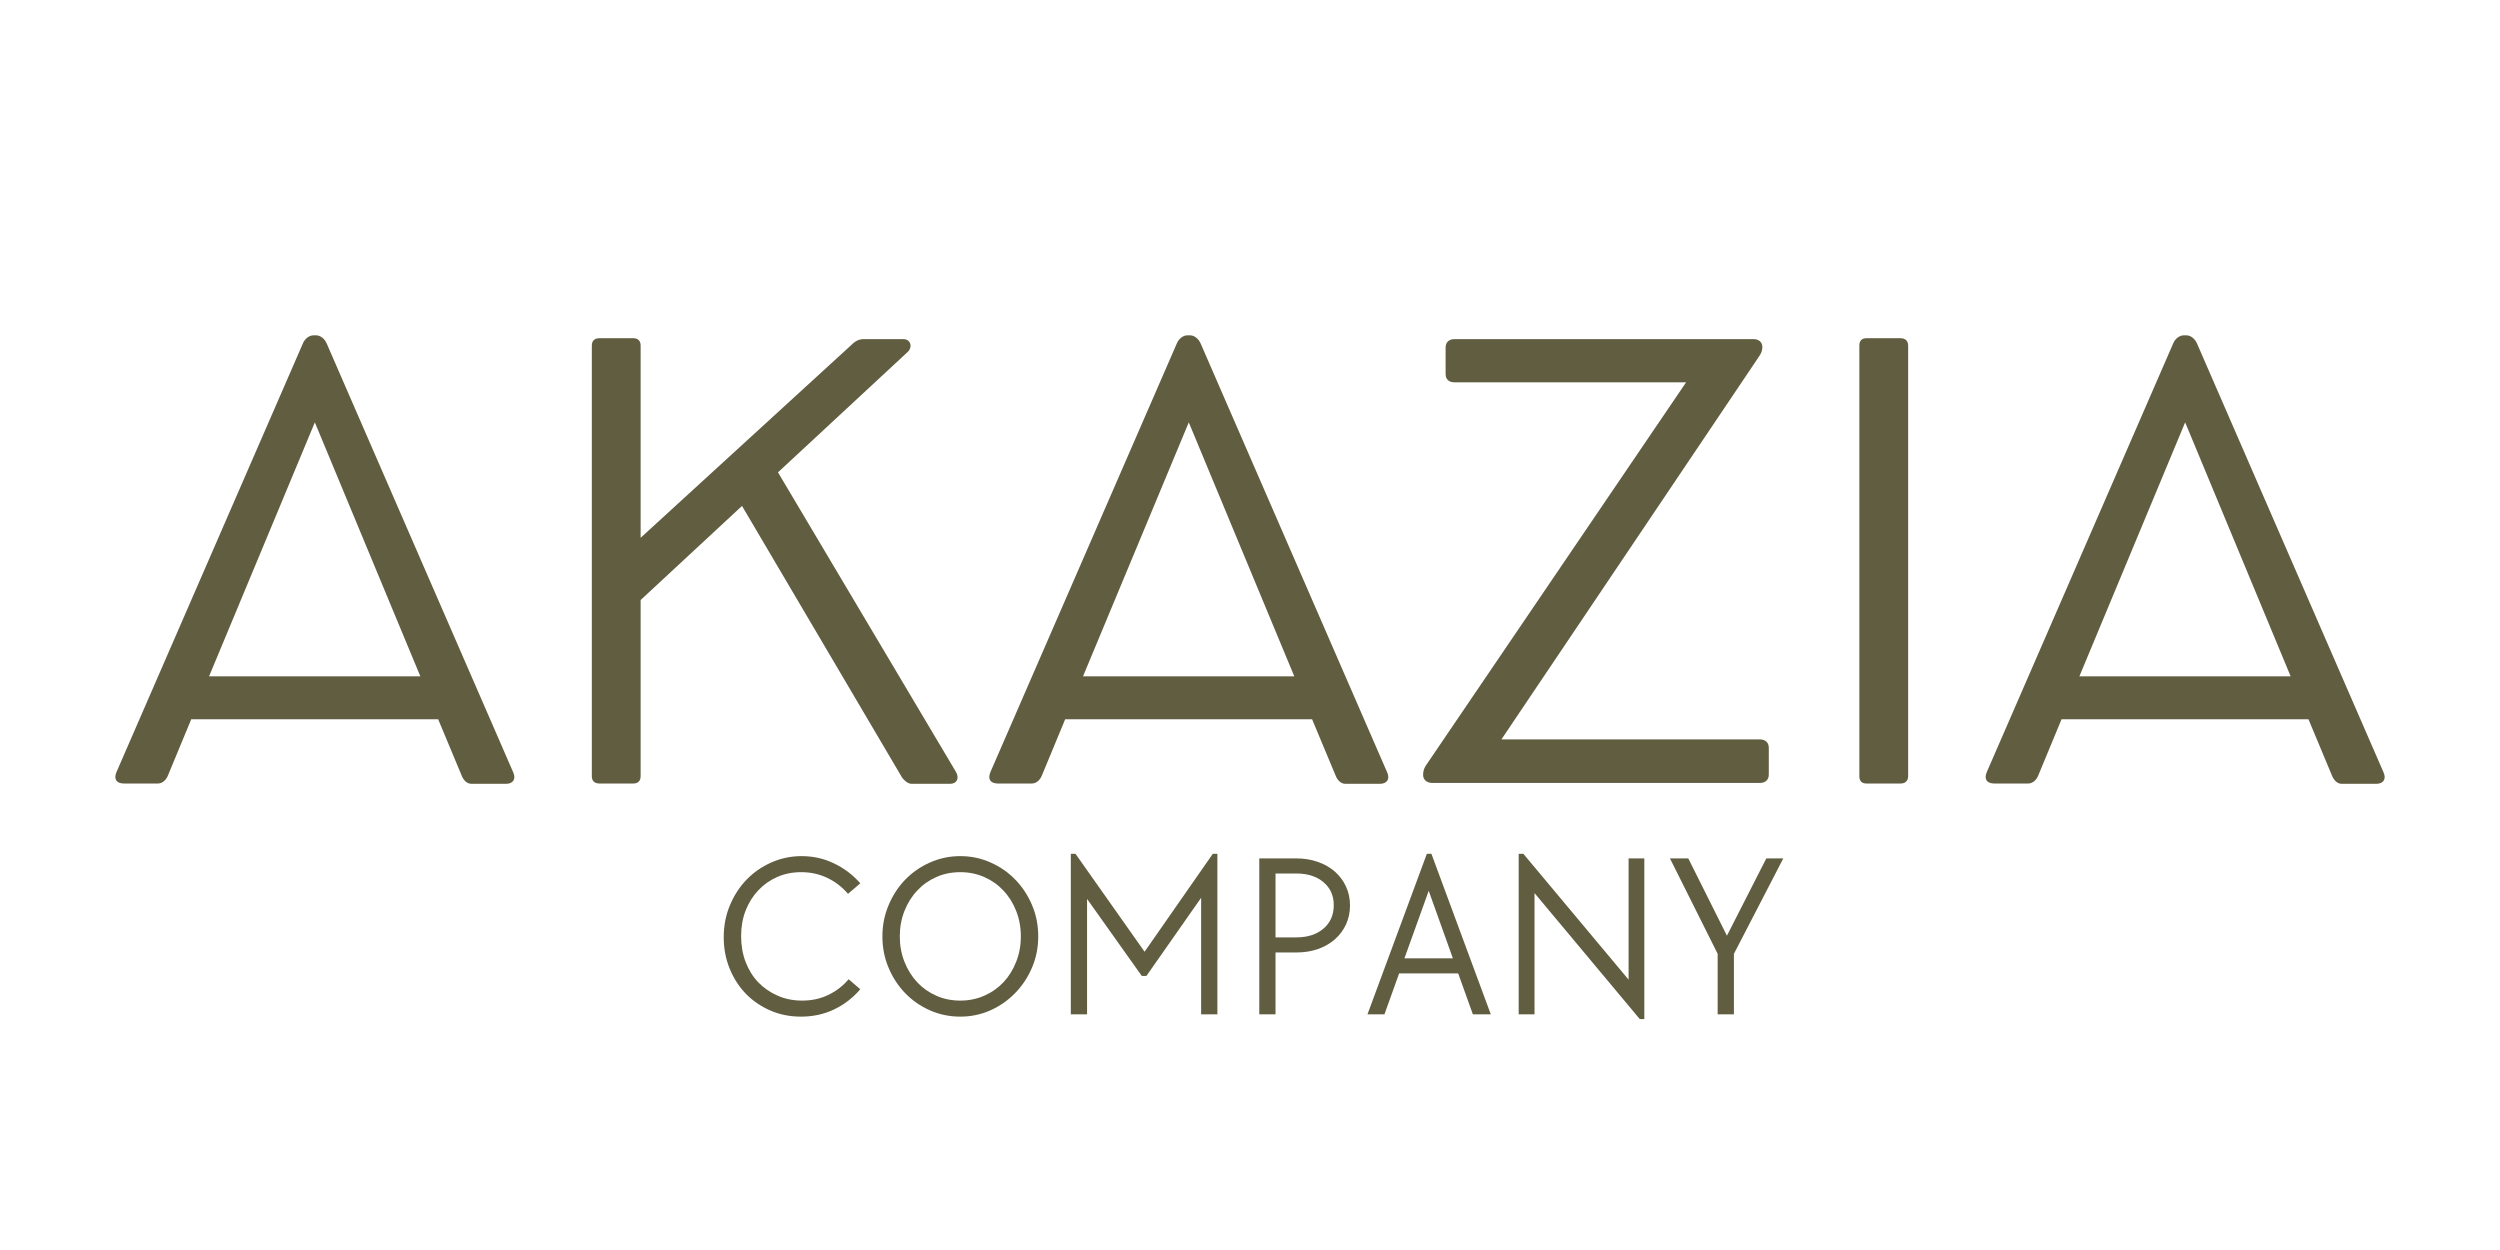 <svg xmlns="http://www.w3.org/2000/svg" xmlns:xlink="http://www.w3.org/1999/xlink" width="500" zoomAndPan="magnify" viewBox="0 0 375 187.5" height="250" preserveAspectRatio="xMidYMid meet" version="1.0"><defs><g/></defs><g fill="#615d41" fill-opacity="1"><g transform="translate(15.101, 117.441)"><g><path d="M 61.887 -1.578 L 33.922 -65.875 C 33.617 -66.621 32.957 -67.145 32.301 -67.145 L 31.949 -67.145 C 31.293 -67.145 30.637 -66.664 30.328 -65.918 L 2.367 -1.621 C 1.93 -0.57 2.367 0.086 3.508 0.086 L 8.59 0.086 C 9.246 0.086 9.816 -0.438 10.082 -1.098 L 13.586 -9.555 L 50.621 -9.555 L 54.172 -1.051 C 54.434 -0.395 54.961 0.133 55.617 0.133 L 60.789 0.133 C 61.887 0.133 62.324 -0.613 61.887 -1.578 Z M 16.262 -15.996 L 32.125 -54.086 L 47.949 -15.996 Z M 16.262 -15.996 "/></g></g><g transform="translate(79.353, 117.441)"><g><path d="M 64.035 -1.664 L 37.344 -46.59 L 56.801 -64.648 C 57.59 -65.391 57.238 -66.574 56.145 -66.574 L 50.27 -66.574 C 49.527 -66.574 49 -66.355 48.254 -65.609 L 16.742 -36.773 L 16.742 -65.609 C 16.742 -66.312 16.348 -66.707 15.648 -66.707 L 10.562 -66.707 C 9.816 -66.707 9.422 -66.312 9.422 -65.609 L 9.422 -1.008 C 9.422 -0.309 9.816 0.086 10.562 0.086 L 15.648 0.086 C 16.348 0.086 16.742 -0.309 16.742 -1.008 L 16.742 -27.438 L 31.949 -41.551 L 55.969 -0.789 C 56.363 -0.262 56.891 0.133 57.414 0.133 L 63.156 0.133 C 64.164 0.133 64.602 -0.703 64.035 -1.664 Z M 64.035 -1.664 "/></g></g><g transform="translate(146.192, 117.441)"><g><path d="M 61.887 -1.578 L 33.922 -65.875 C 33.617 -66.621 32.957 -67.145 32.301 -67.145 L 31.949 -67.145 C 31.293 -67.145 30.637 -66.664 30.328 -65.918 L 2.367 -1.621 C 1.93 -0.57 2.367 0.086 3.508 0.086 L 8.59 0.086 C 9.246 0.086 9.816 -0.438 10.082 -1.098 L 13.586 -9.555 L 50.621 -9.555 L 54.172 -1.051 C 54.434 -0.395 54.961 0.133 55.617 0.133 L 60.789 0.133 C 61.887 0.133 62.324 -0.613 61.887 -1.578 Z M 16.262 -15.996 L 32.125 -54.086 L 47.949 -15.996 Z M 16.262 -15.996 "/></g></g><g transform="translate(210.444, 117.441)"><g><path d="M 53.516 -6.531 L 14.77 -6.531 L 53.426 -63.988 C 53.691 -64.383 53.91 -64.82 53.91 -65.348 L 53.91 -65.391 C 53.91 -66.094 53.383 -66.574 52.594 -66.574 L 7.758 -66.574 C 6.883 -66.574 6.398 -66.094 6.398 -65.305 L 6.398 -61.359 C 6.398 -60.527 6.883 -60.09 7.758 -60.09 L 42.469 -60.09 L 3.508 -2.719 C 3.242 -2.367 3.023 -1.84 3.023 -1.27 L 3.023 -1.184 C 3.023 -0.48 3.594 0 4.383 0 L 53.516 0 C 54.391 0 54.875 -0.48 54.875 -1.27 L 54.875 -5.258 C 54.875 -6.047 54.391 -6.531 53.516 -6.531 Z M 53.516 -6.531 "/></g></g><g transform="translate(269.481, 117.441)"><g><path d="M 16.742 -65.609 C 16.742 -66.312 16.305 -66.707 15.602 -66.707 L 10.477 -66.707 C 9.773 -66.707 9.422 -66.312 9.422 -65.609 L 9.422 -1.008 C 9.422 -0.309 9.773 0.086 10.477 0.086 L 15.602 0.086 C 16.305 0.086 16.742 -0.309 16.742 -1.008 Z M 16.742 -65.609 "/></g></g><g transform="translate(295.647, 117.441)"><g><path d="M 61.887 -1.578 L 33.922 -65.875 C 33.617 -66.621 32.957 -67.145 32.301 -67.145 L 31.949 -67.145 C 31.293 -67.145 30.637 -66.664 30.328 -65.918 L 2.367 -1.621 C 1.93 -0.57 2.367 0.086 3.508 0.086 L 8.59 0.086 C 9.246 0.086 9.816 -0.438 10.082 -1.098 L 13.586 -9.555 L 50.621 -9.555 L 54.172 -1.051 C 54.434 -0.395 54.961 0.133 55.617 0.133 L 60.789 0.133 C 61.887 0.133 62.324 -0.613 61.887 -1.578 Z M 16.262 -15.996 L 32.125 -54.086 L 47.949 -15.996 Z M 16.262 -15.996 "/></g></g></g><g fill="#615d41" fill-opacity="1"><g transform="translate(106.809, 152.152)"><g><path d="M 13.328 0.344 C 11.68 0.344 10.148 0.035 8.734 -0.578 C 7.328 -1.191 6.109 -2.023 5.078 -3.078 C 4.047 -4.141 3.234 -5.398 2.641 -6.859 C 2.047 -8.316 1.75 -9.879 1.75 -11.547 C 1.75 -13.273 2.055 -14.875 2.672 -16.344 C 3.285 -17.82 4.117 -19.109 5.172 -20.203 C 6.234 -21.297 7.473 -22.156 8.891 -22.781 C 10.316 -23.414 11.832 -23.734 13.438 -23.734 C 15.188 -23.734 16.816 -23.363 18.328 -22.625 C 19.836 -21.895 21.141 -20.906 22.234 -19.656 L 20.391 -18.078 C 19.484 -19.129 18.438 -19.93 17.25 -20.484 C 16.062 -21.047 14.77 -21.328 13.375 -21.328 C 12.07 -21.328 10.875 -21.086 9.781 -20.609 C 8.688 -20.129 7.734 -19.457 6.922 -18.594 C 6.117 -17.738 5.488 -16.727 5.031 -15.562 C 4.582 -14.406 4.359 -13.129 4.359 -11.734 C 4.359 -10.336 4.582 -9.047 5.031 -7.859 C 5.488 -6.672 6.125 -5.648 6.938 -4.797 C 7.758 -3.953 8.727 -3.285 9.844 -2.797 C 10.957 -2.305 12.18 -2.062 13.516 -2.062 C 14.973 -2.062 16.297 -2.352 17.484 -2.938 C 18.672 -3.52 19.672 -4.297 20.484 -5.266 L 22.234 -3.766 C 21.141 -2.484 19.836 -1.477 18.328 -0.75 C 16.816 -0.02 15.148 0.344 13.328 0.344 Z M 13.328 0.344 "/></g></g></g><g fill="#615d41" fill-opacity="1"><g transform="translate(130.61, 152.152)"><g><path d="M 13.438 0.344 C 11.832 0.344 10.316 0.031 8.891 -0.594 C 7.473 -1.219 6.234 -2.078 5.172 -3.172 C 4.117 -4.266 3.285 -5.539 2.672 -7 C 2.055 -8.457 1.75 -10.02 1.75 -11.688 C 1.75 -13.344 2.055 -14.898 2.672 -16.359 C 3.285 -17.828 4.117 -19.109 5.172 -20.203 C 6.234 -21.297 7.473 -22.156 8.891 -22.781 C 10.316 -23.414 11.832 -23.734 13.438 -23.734 C 15.039 -23.734 16.551 -23.414 17.969 -22.781 C 19.395 -22.156 20.633 -21.297 21.688 -20.203 C 22.75 -19.109 23.586 -17.832 24.203 -16.375 C 24.816 -14.926 25.125 -13.363 25.125 -11.688 C 25.125 -10.039 24.816 -8.488 24.203 -7.031 C 23.586 -5.582 22.75 -4.312 21.688 -3.219 C 20.633 -2.125 19.395 -1.254 17.969 -0.609 C 16.551 0.023 15.039 0.344 13.438 0.344 Z M 13.438 -2.062 C 14.719 -2.062 15.914 -2.305 17.031 -2.797 C 18.145 -3.285 19.102 -3.957 19.906 -4.812 C 20.719 -5.676 21.352 -6.695 21.812 -7.875 C 22.281 -9.051 22.516 -10.32 22.516 -11.688 C 22.516 -13.062 22.281 -14.336 21.812 -15.516 C 21.352 -16.691 20.719 -17.707 19.906 -18.562 C 19.102 -19.426 18.145 -20.102 17.031 -20.594 C 15.914 -21.082 14.719 -21.328 13.438 -21.328 C 12.133 -21.328 10.93 -21.082 9.828 -20.594 C 8.723 -20.102 7.77 -19.426 6.969 -18.562 C 6.164 -17.707 5.531 -16.691 5.062 -15.516 C 4.594 -14.336 4.359 -13.062 4.359 -11.688 C 4.359 -10.32 4.594 -9.051 5.062 -7.875 C 5.531 -6.695 6.164 -5.676 6.969 -4.812 C 7.77 -3.957 8.723 -3.285 9.828 -2.797 C 10.93 -2.305 12.133 -2.062 13.438 -2.062 Z M 13.438 -2.062 "/></g></g></g><g fill="#615d41" fill-opacity="1"><g transform="translate(157.482, 152.152)"><g><path d="M 3.141 -24.078 L 3.844 -24.078 L 14.203 -9.391 L 24.438 -24.078 L 25.125 -24.078 L 25.125 0 L 22.688 0 L 22.688 -17.484 L 14.484 -5.766 L 13.781 -5.766 L 5.578 -17.312 L 5.578 0 L 3.141 0 Z M 3.141 -24.078 "/></g></g></g><g fill="#615d41" fill-opacity="1"><g transform="translate(185.751, 152.152)"><g><path d="M 3.141 -23.391 L 8.719 -23.391 C 9.883 -23.391 10.961 -23.211 11.953 -22.859 C 12.941 -22.516 13.789 -22.023 14.5 -21.391 C 15.207 -20.766 15.758 -20.02 16.156 -19.156 C 16.551 -18.301 16.75 -17.363 16.75 -16.344 C 16.75 -15.312 16.551 -14.363 16.156 -13.5 C 15.758 -12.645 15.207 -11.898 14.5 -11.266 C 13.789 -10.641 12.941 -10.148 11.953 -9.797 C 10.961 -9.453 9.883 -9.281 8.719 -9.281 L 5.578 -9.281 L 5.578 0 L 3.141 0 Z M 8.719 -11.547 C 10.395 -11.547 11.742 -11.984 12.766 -12.859 C 13.797 -13.734 14.312 -14.906 14.312 -16.375 C 14.312 -17.812 13.797 -18.961 12.766 -19.828 C 11.742 -20.691 10.395 -21.125 8.719 -21.125 L 5.578 -21.125 L 5.578 -11.547 Z M 8.719 -11.547 "/></g></g></g><g fill="#615d41" fill-opacity="1"><g transform="translate(204.073, 152.152)"><g><path d="M 9.953 -24.078 L 10.641 -24.078 L 19.547 0 L 16.859 0 L 14.656 -6.141 L 5.797 -6.141 L 3.594 0 L 1.047 0 Z M 13.859 -8.406 L 10.234 -18.531 L 6.594 -8.406 Z M 13.859 -8.406 "/></g></g></g><g fill="#615d41" fill-opacity="1"><g transform="translate(224.663, 152.152)"><g><path d="M 5.516 -18.188 L 5.516 0 L 3.141 0 L 3.141 -24.078 L 3.844 -24.078 L 19.625 -5.203 L 19.625 -23.391 L 21.984 -23.391 L 21.984 0.703 L 21.297 0.703 Z M 5.516 -18.188 "/></g></g></g><g fill="#615d41" fill-opacity="1"><g transform="translate(249.79, 152.152)"><g><path d="M 7.859 -9.078 L 0.703 -23.391 L 3.453 -23.391 L 9.25 -11.797 L 15.156 -23.391 L 17.703 -23.391 L 10.297 -9.078 L 10.297 0 L 7.859 0 Z M 7.859 -9.078 "/></g></g></g></svg>